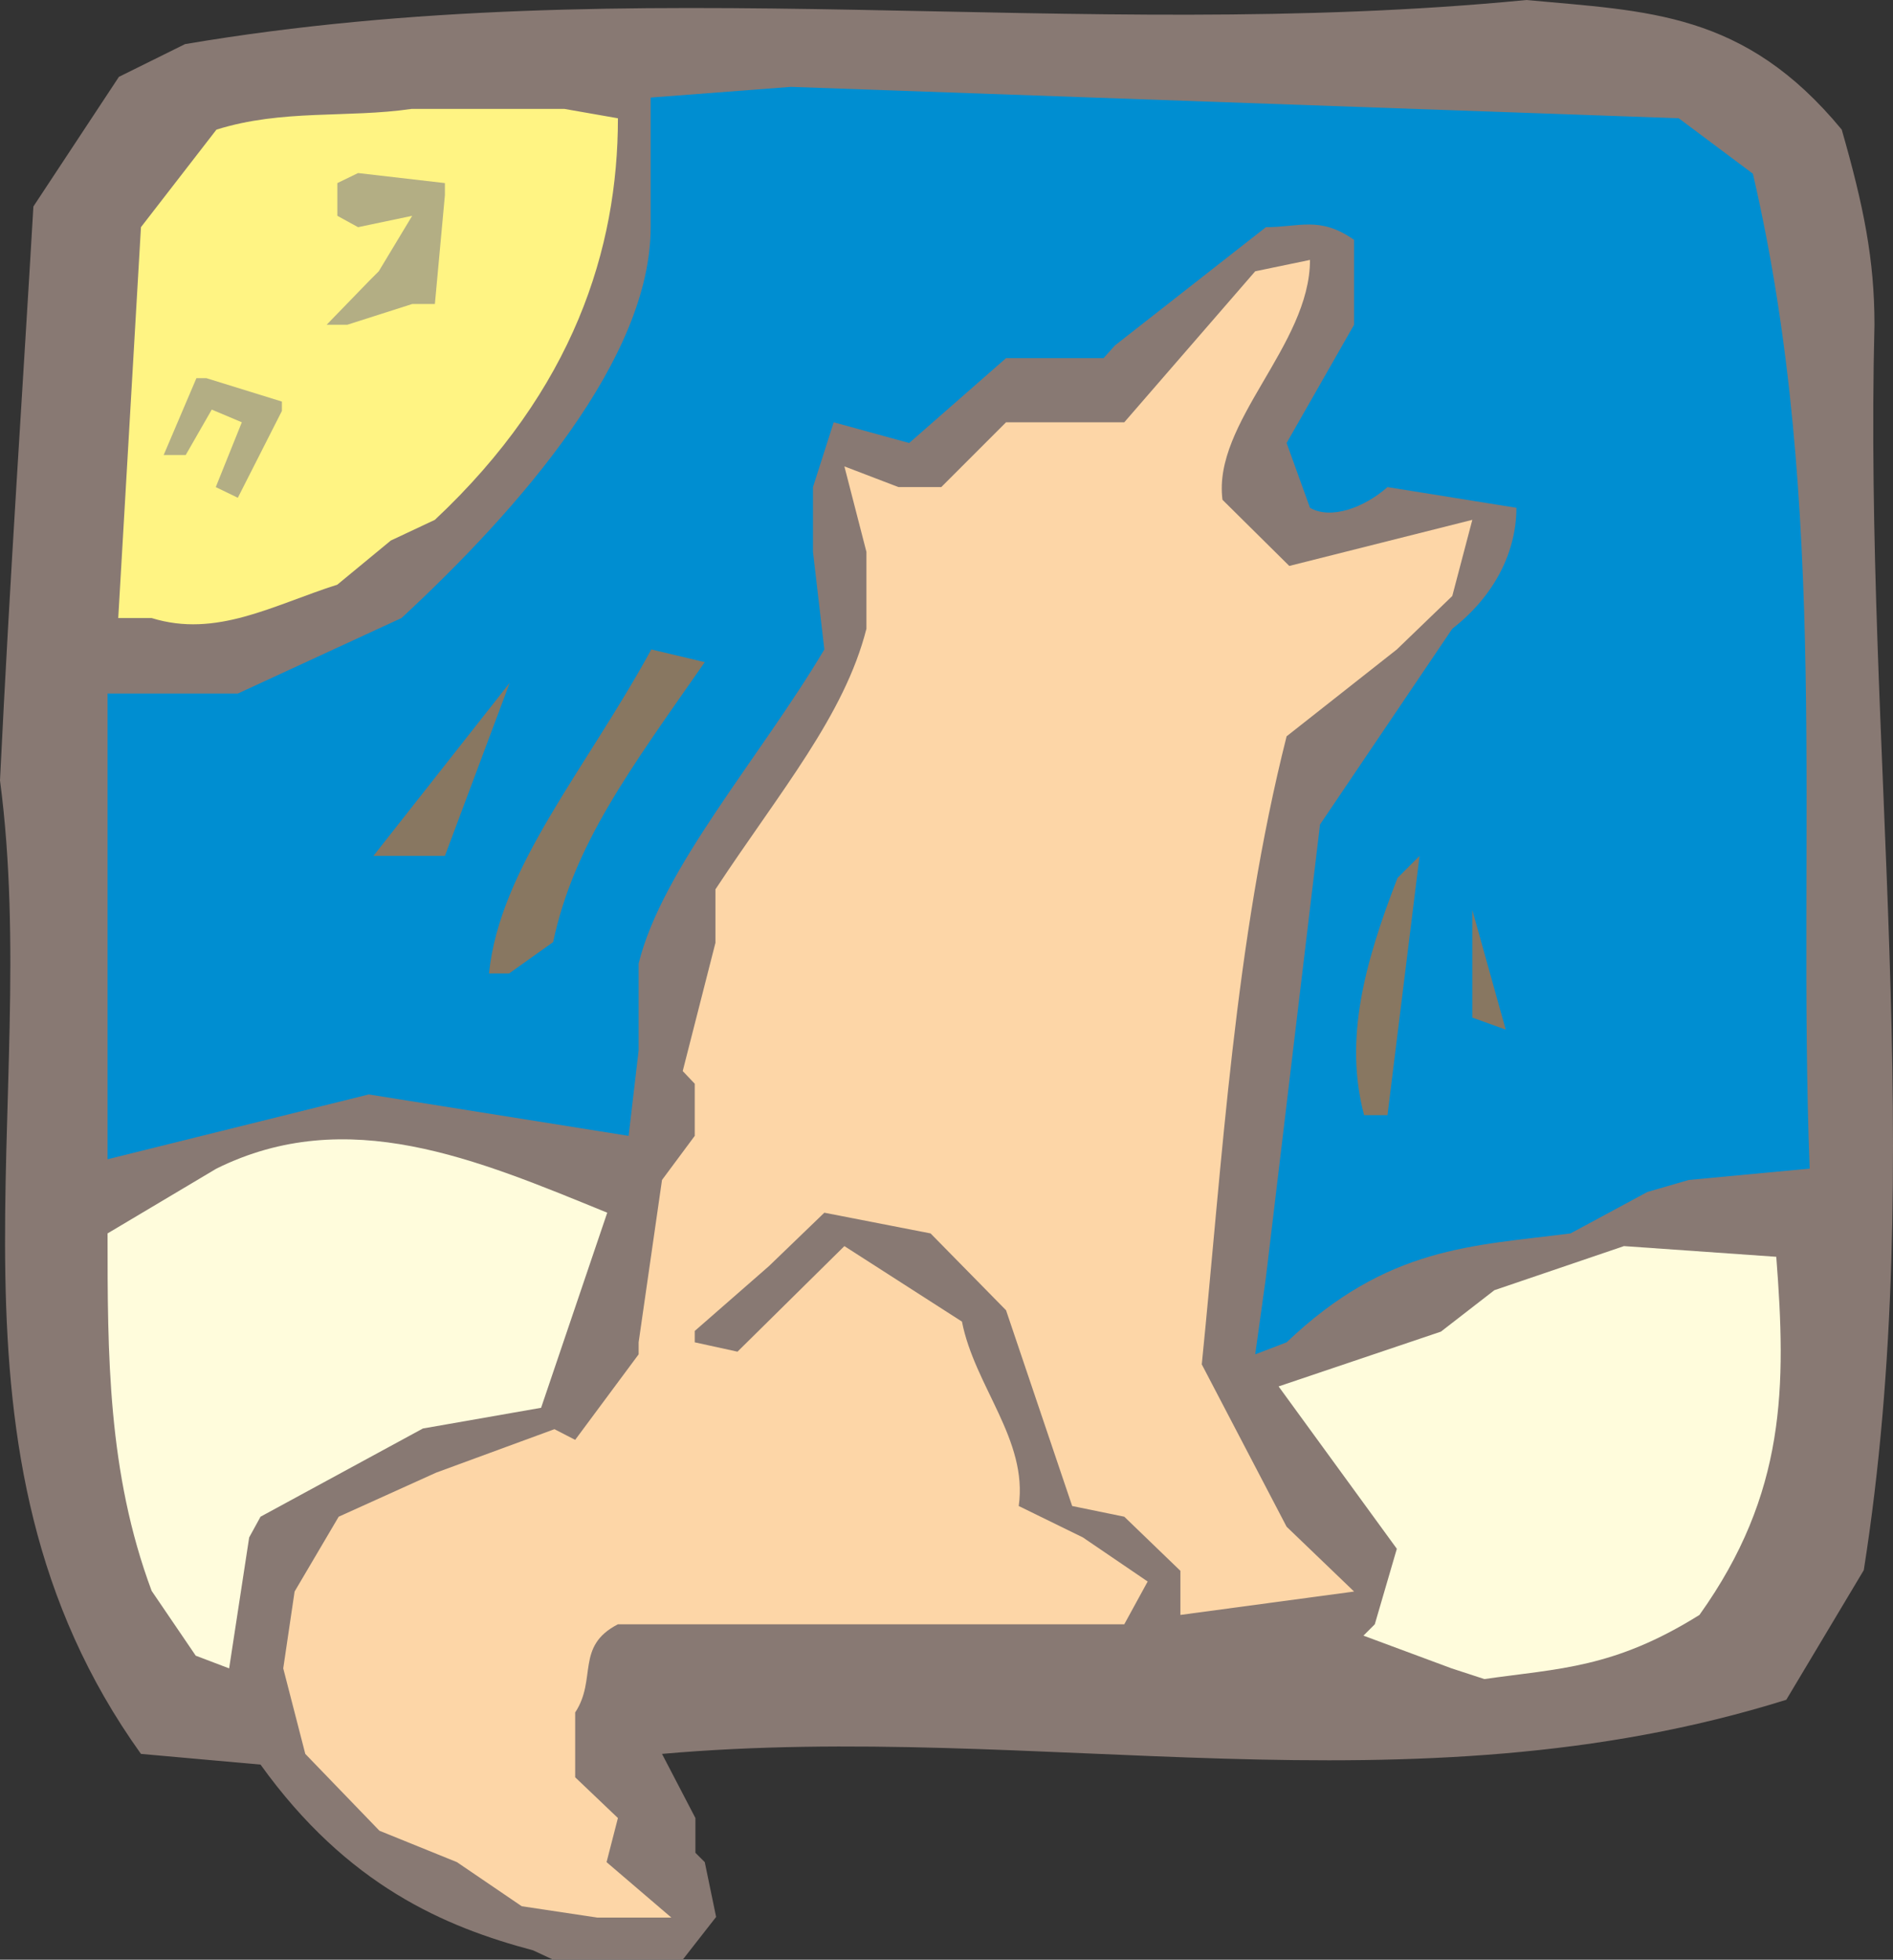 <svg xmlns="http://www.w3.org/2000/svg" width="272.038" height="281.568" viewBox="0 0 204.029 211.176"><rect x="0" y="0" width="204.029" height="211.176" fill="#333333" stroke="none"/><path d="M255.23 527.289c-9.504-2.52-20.016-6.984-29.376-20.016l-12.888-1.152c-23.328-32.544-10.584-70.056-15.192-104.904 1.08-22.248 2.448-42.12 3.6-61.848l9.216-13.968 7.128-3.528c48.888-8.28 95.688 0 144.576-4.752 13.104 1.224 23.472 1.224 33.984 13.968 2.376 8.28 3.528 14.04 3.528 21.024-1.152 45.504 5.832 89.928-1.152 134.208l-8.352 13.968c-40.752 12.744-80.496 2.232-121.176 5.832l3.6 6.912v3.744l1.008 1.008 1.224 5.904-3.6 4.608H257.39z" style="fill:#887973" transform="translate(-197.774 -317.12)"/><path d="m262.142 523.76-8.136-1.223-6.984-4.752-8.352-3.384-7.992-8.28-2.376-9.216 1.224-8.28 4.752-8.064 10.512-4.752 12.744-4.68 2.232 1.152 6.84-9.216v-1.296l2.52-17.496 3.528-4.752v-5.616l-1.296-1.368 3.528-13.824v-5.76c6.984-10.584 13.896-18.72 16.272-28.08v-8.28l-2.376-9.216 5.832 2.232h4.608l6.984-6.984h12.744l14.112-16.272 5.904-1.224c0 9.216-10.512 17.496-9.432 25.848l7.2 7.128 19.728-4.968-2.16 8.208-5.976 5.76-11.88 9.36c-5.616 22.248-6.912 45.576-9.144 67.68l9.144 17.496 7.272 6.984-18.72 2.52v-4.752l-6.048-5.832-5.616-1.152-7.128-21.096-8.136-8.28-11.448-2.232-5.976 5.76-7.992 6.984v1.224l4.608 1.008 11.52-11.376 12.672 8.136c1.368 6.984 7.128 12.744 6.12 19.872l6.912 3.384 6.984 4.752-2.52 4.608h-54.576c-4.608 2.376-2.232 5.904-4.608 9.504v6.984l4.608 4.392-1.224 4.752 6.984 5.976h-5.76z" style="fill:#fdd6a7" transform="translate(-197.774 -317.12)"/><path d="m354.23 496.905-9.504-3.528 1.224-1.224 2.376-8.136-12.744-17.496 17.496-5.904 5.76-4.464 13.968-4.752 16.416 1.152c1.08 13.968 1.08 25.488-8.28 38.592-9.216 5.76-15.12 5.76-23.184 6.912zm-135.36-1.368-4.752-6.984c-4.752-12.744-4.752-25.488-4.752-38.52l11.736-6.984c14.112-6.984 28.008-1.008 42.12 4.752l-7.128 21.024-12.744 2.232-17.496 9.504-1.224 2.232-2.16 14.112z" style="fill:#fffcdc" transform="translate(-197.774 -317.12)"/><path d="m333.062 463.065 1.152-8.28 5.832-48.816 14.256-21.096c4.536-3.528 6.912-8.28 6.912-13.032l-13.896-2.232c-2.52 2.232-6.12 3.528-8.352 2.232l-2.52-6.984 7.272-12.744v-9.144c-3.672-2.592-5.904-1.368-9.504-1.368l-16.272 12.744-1.224 1.368h-10.512l-10.44 9.144-8.136-2.232-2.232 6.984v6.984l1.224 10.512c-6.984 11.736-17.496 23.616-20.016 33.84v9.36l-1.08 9.216-28.008-4.464-28.152 6.984v-50.184h14.04l17.64-8.136c12.816-11.88 26.856-28.008 26.856-42.12v-13.968l15.12-1.152 95.688 3.384 7.992 5.976c8.352 36 4.752 71.28 6.12 107.208l-13.032 1.224-4.464 1.296-8.28 4.464c-10.584 1.368-19.728 1.368-30.6 11.736z" style="fill:#008ed1" transform="translate(-197.774 -317.12)"/><path d="M344.798 437.289c-2.16-8.136 0-16.272 3.6-25.56l2.376-2.376-3.456 27.936zm11.664-10.512v-11.592l3.6 12.888zm-105.984-4.752c1.152-11.376 10.368-21.888 17.496-34.92l5.76 1.368c-8.136 11.664-14.112 19.656-16.344 30.168l-4.752 3.384zm-12.456-12.672 14.688-18.648-6.984 18.648z" style="fill:#887761" transform="translate(-197.774 -317.12)"/><path d="m210.518 383.72 2.448-42.12 8.136-10.511c7.128-2.232 14.112-1.224 21.024-2.232h16.488l5.76 1.008c0 14.04-4.752 29.232-19.728 43.272l-4.752 2.232-5.76 4.752c-6.984 2.232-13.032 5.76-20.016 3.6z" style="fill:#fff483" transform="translate(-197.774 -317.12)"/><path d="m221.03 369.609 2.808-6.984-3.24-1.368-2.808 4.896h-2.376l3.528-8.28h1.08l8.136 2.52v1.008l-4.752 9.36zm11.952-17.496 4.608-4.752 1.008-1.008 3.6-5.976-5.832 1.224-2.232-1.224v-3.528l2.232-1.08 9.36 1.08v1.296l-1.08 11.736h-2.448l-6.984 2.232z" style="fill:#b3ae84" transform="translate(-197.774 -317.12)"/></svg>

